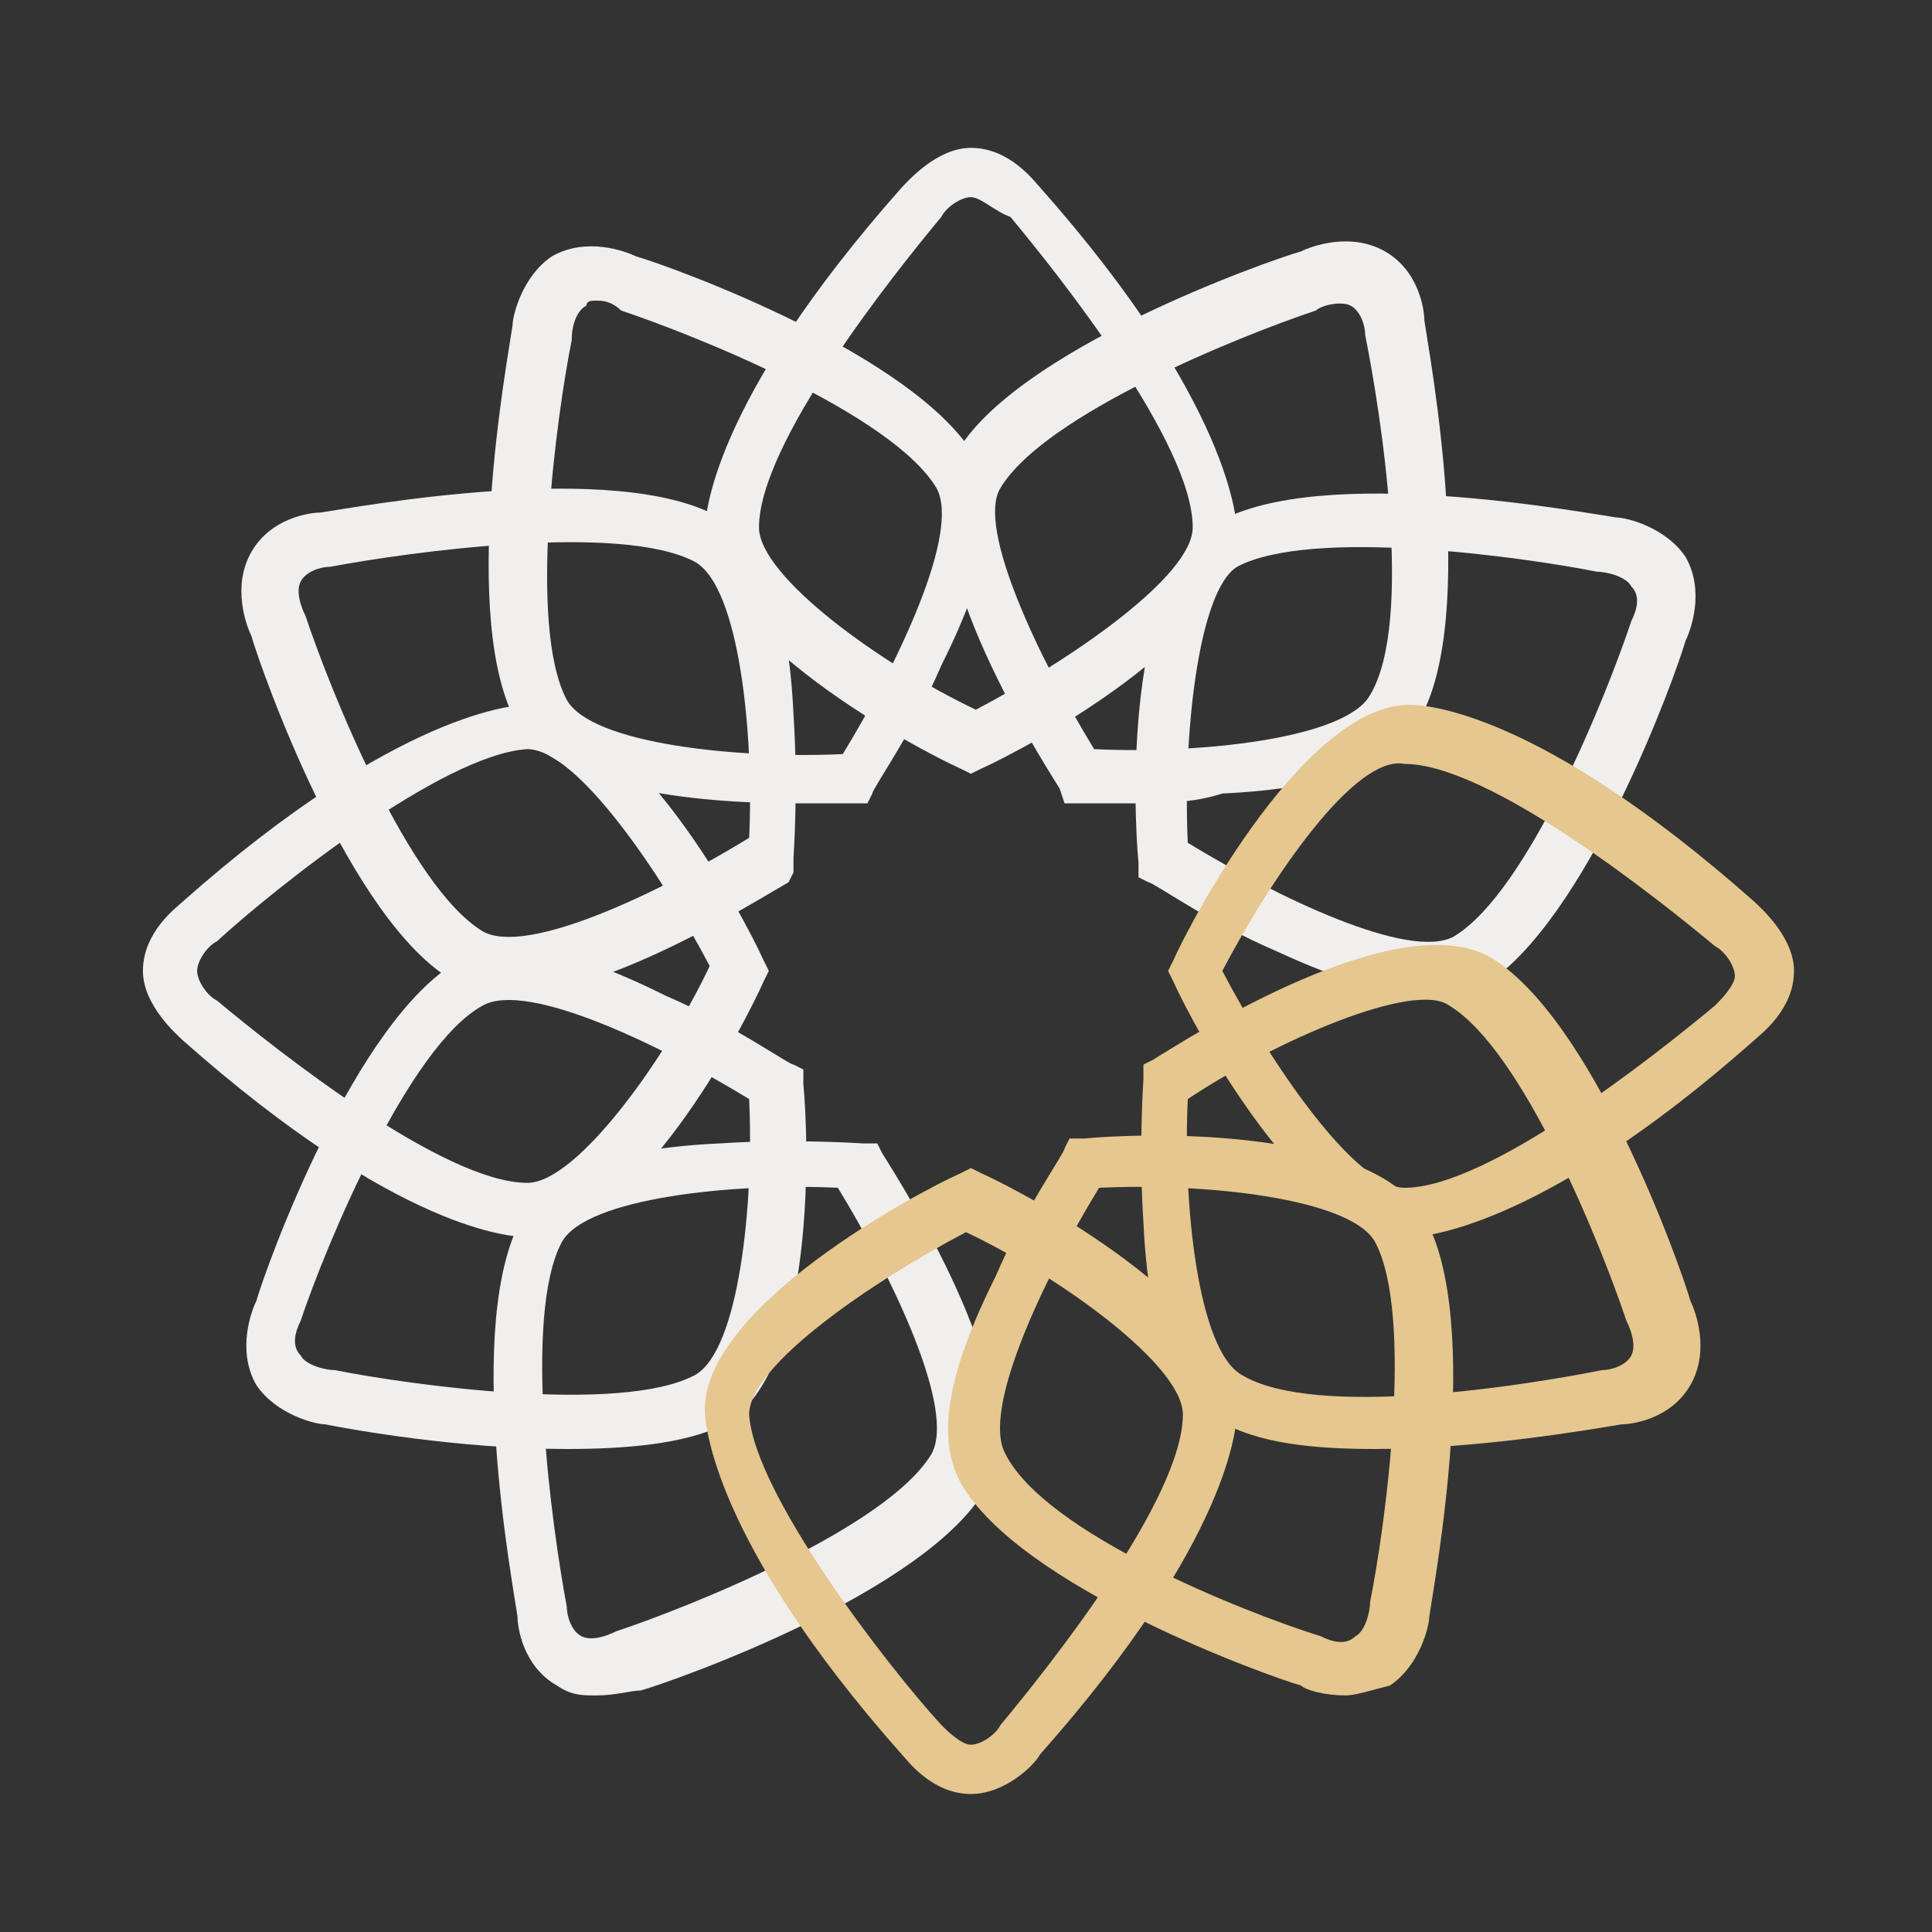 <?xml version="1.0" encoding="utf-8"?>
<!-- Generator: Adobe Illustrator 21.1.0, SVG Export Plug-In . SVG Version: 6.00 Build 0)  -->
<svg version="1.1" id="Layer_1" xmlns="http://www.w3.org/2000/svg" xmlns:xlink="http://www.w3.org/1999/xlink" x="0px" y="0px"
	 viewBox="0 0 39.2 39.2" style="enable-background:new 0 0 39.2 39.2;" xml:space="preserve">
<rect x="0" y="0" width="39.2" height="39.2" fill="#333333" stroke="none"/>
<style type="text/css">
	.st0{fill:#F1EFED;}
	.st1{fill:#E5C78F;}
</style>
<g>
	<path class="st0" d="M19.7,4c-0.2,0-0.5,0.2-0.6,0.4l0,0c-1,1.2-3.7,4.6-3.7,6.3c0,1,2.5,2.8,4.4,3.7c1.9-1,4.4-2.7,4.4-3.7
		c0-1.7-2.7-5.1-3.7-6.3l0,0C20.2,4.3,19.9,4,19.7,4 M19.7,15.7l-0.2-0.1c-0.9-0.4-5.2-2.7-5.2-4.8c0-0.3,0.1-2.6,4-7
		c0.1-0.1,0.7-0.8,1.4-0.8c0.8,0,1.3,0.7,1.4,0.8c3.9,4.4,4,6.8,4,7c0,2.1-4.3,4.4-5.2,4.8L19.7,15.7z"/>
	<path class="st0" d="M12.1,6.1c-0.1,0-0.2,0-0.2,0.1c-0.2,0.1-0.3,0.4-0.3,0.7l0,0c-0.3,1.5-0.9,5.8-0.1,7.3
		c0.5,0.9,3.5,1.2,5.6,1.1c1.1-1.8,2.4-4.5,1.9-5.4c-0.9-1.5-4.9-3.1-6.4-3.6l0,0C12.4,6.1,12.2,6.1,12.1,6.1 M16.2,16.3
		c-1.8,0-4.8-0.2-5.7-1.6c-1.2-2.1-0.2-7.4-0.1-8.1c0-0.2,0.2-1,0.8-1.4c0.7-0.4,1.5-0.1,1.7,0c0.7,0.2,5.7,2,6.9,4.1
		c0.5,0.9,0.3,2.2-0.7,4.2c-0.6,1.4-1.4,2.5-1.4,2.6l-0.1,0.2l-0.3,0C17.2,16.3,16.7,16.3,16.2,16.3"/>
	<path class="st0" d="M6.7,11.5c-0.2,0-0.5,0.1-0.6,0.3c-0.1,0.2,0,0.5,0.1,0.7l0,0c0.5,1.5,2.1,5.5,3.6,6.4
		c0.9,0.5,3.6-0.8,5.4-1.9c0.1-2.1-0.2-5.1-1.1-5.6C12.6,10.6,8.3,11.2,6.7,11.5L6.7,11.5z M10.3,20.2c-0.4,0-0.8-0.1-1.1-0.3
		c-2.1-1.2-3.9-6.3-4.1-7c-0.1-0.2-0.4-1,0-1.7c0.4-0.7,1.2-0.8,1.4-0.8c0.7-0.1,6-1.1,8.1,0.1c0.9,0.5,1.4,1.8,1.5,4
		c0.1,1.5,0,2.9,0,2.9l0,0.3L16,17.9C15.3,18.3,12.3,20.2,10.3,20.2"/>
	<path class="st0" d="M4.4,19.1C4.2,19.2,4,19.5,4,19.7c0,0.2,0.2,0.5,0.4,0.6l0,0c1.2,1,4.6,3.7,6.3,3.7c1,0,2.8-2.5,3.7-4.4
		c-1-1.9-2.7-4.4-3.7-4.4C9,15.3,5.6,18,4.4,19.1L4.4,19.1z M10.7,25.1c-0.3,0-2.6-0.1-7-4c-0.1-0.1-0.8-0.7-0.8-1.4
		c0-0.8,0.7-1.3,0.8-1.4c4.4-3.9,6.8-4,7-4c2.1,0,4.4,4.3,4.8,5.2l0.1,0.2l-0.1,0.2C15.1,20.8,12.9,25.1,10.7,25.1"/>
	<path class="st0" d="M24.1,17.1c1.8,1.1,4.5,2.4,5.4,1.9c1.5-0.9,3.1-4.9,3.6-6.4l0,0c0.1-0.2,0.2-0.5,0-0.7
		c-0.1-0.2-0.5-0.3-0.7-0.3l0,0c-1.5-0.3-5.8-0.9-7.3-0.1C24.3,12,24,15,24.1,17.1 M29,20.2c-0.8,0-1.8-0.3-3.1-0.9
		c-1.4-0.6-2.5-1.4-2.6-1.4l-0.2-0.1l0-0.3c-0.1-1-0.3-5.8,1.6-6.9c2.1-1.2,7.4-0.2,8.1-0.1c0.2,0,1,0.2,1.4,0.8
		c0.4,0.7,0.1,1.5,0,1.7c-0.2,0.7-2,5.7-4.1,7C29.8,20.1,29.4,20.2,29,20.2"/>
	<path class="st0" d="M22.2,15.2c2.1,0.1,5.1-0.2,5.6-1.1c0.9-1.5,0.2-5.8-0.1-7.3l0,0c0-0.2-0.1-0.5-0.3-0.6
		c-0.2-0.1-0.6,0-0.7,0.1l0,0c-1.5,0.5-5.5,2.1-6.4,3.6C19.8,10.7,21.1,13.4,22.2,15.2 M23,16.3c-0.6,0-1.1,0-1.1,0l-0.3,0L21.5,16
		c-0.5-0.8-3.1-4.9-2.1-6.8c1.2-2.1,6.3-3.9,7-4.1c0.2-0.1,1-0.4,1.7,0c0.7,0.4,0.8,1.2,0.8,1.4c0.1,0.7,1.1,6-0.1,8.1
		c-0.5,0.9-1.8,1.4-4,1.5C24.2,16.3,23.5,16.3,23,16.3"/>
</g>
<path class="st0" d="M6.1,26.8c-0.1,0.2-0.2,0.5,0,0.7c0.1,0.2,0.5,0.3,0.7,0.3l0,0c1.5,0.3,5.8,0.9,7.3,0.1
	c0.9-0.5,1.2-3.5,1.1-5.6c-1.8-1.1-4.5-2.4-5.4-1.9C8.3,21.2,6.6,25.3,6.1,26.8L6.1,26.8z M11.5,29.4c-2.2,0-4.4-0.4-4.9-0.5
	c-0.2,0-1-0.2-1.4-0.8c-0.4-0.7-0.1-1.5,0-1.7c0.2-0.7,2-5.7,4.1-6.9c0.9-0.5,2.2-0.3,4.2,0.7c1.4,0.6,2.5,1.4,2.6,1.4l0.2,0.1
	l0,0.3c0.1,1,0.3,5.8-1.6,6.9C13.9,29.3,12.7,29.4,11.5,29.4"/>
<path class="st0" d="M11.5,32.6c0,0.2,0.1,0.5,0.3,0.6c0.2,0.1,0.5,0,0.7-0.1l0,0c1.5-0.5,5.5-2.1,6.4-3.6c0.5-0.9-0.8-3.6-1.9-5.4
	c-2.1-0.1-5.1,0.2-5.6,1.1C10.6,26.7,11.2,31,11.5,32.6L11.5,32.6z M12.1,34.4c-0.3,0-0.5,0-0.8-0.2c-0.7-0.4-0.8-1.2-0.8-1.4
	c-0.1-0.7-1.1-6,0.1-8.1c0.5-0.9,1.8-1.4,4-1.5c1.5-0.1,2.9,0,2.9,0l0.3,0l0.1,0.2c0.5,0.8,3.1,4.9,2.1,6.8c-1.2,2.1-6.3,3.9-7,4.1
	C12.8,34.3,12.5,34.4,12.1,34.4"/>
<path class="st1" d="M19.1,35c0.1,0.1,0.4,0.4,0.6,0.4c0.2,0,0.5-0.2,0.6-0.4l0,0c1-1.2,3.7-4.6,3.7-6.3c0-1-2.5-2.8-4.4-3.7
	c-1.9,1-4.4,2.7-4.4,3.7C15.3,30.3,18,33.8,19.1,35L19.1,35z M19.7,36.4c-0.8,0-1.3-0.7-1.4-0.8c-3.9-4.4-4-6.8-4-7
	c0-2.1,4.3-4.4,5.2-4.8l0.2-0.1l0.2,0.1c0.9,0.4,5.2,2.7,5.2,4.8c0,0.3-0.1,2.6-4,7C21,35.8,20.4,36.4,19.7,36.4"/>
<path class="st1" d="M24.8,19.7c1,1.9,2.7,4.4,3.7,4.4c1.7,0,5.1-2.7,6.3-3.7l0,0c0.1-0.1,0.4-0.4,0.4-0.6c0-0.2-0.2-0.5-0.4-0.6
	l0,0c-1.2-1-4.6-3.7-6.3-3.7C27.5,15.3,25.8,17.8,24.8,19.7 M28.6,25.1c-2.1,0-4.4-4.3-4.8-5.2l-0.1-0.2l0.1-0.2
	c0.4-0.9,2.7-5.2,4.8-5.2c0.3,0,2.6,0.1,7,4c0.1,0.1,0.8,0.7,0.8,1.4c0,0.8-0.7,1.3-0.8,1.4C31.2,25,28.8,25.1,28.6,25.1"/>
<path class="st1" d="M26.8,33.2c0.2,0.1,0.5,0.2,0.7,0c0.2-0.1,0.3-0.5,0.3-0.7l0,0c0.3-1.5,0.9-5.8,0.1-7.3
	c-0.5-0.9-3.5-1.2-5.6-1.1c-1.1,1.8-2.4,4.5-1.9,5.4C21.2,31.1,25.2,32.7,26.8,33.2L26.8,33.2z M27.3,34.4c-0.4,0-0.8-0.1-0.9-0.2
	c-0.7-0.2-5.7-2-6.9-4.1c-0.5-0.9-0.3-2.2,0.7-4.2c0.6-1.4,1.4-2.5,1.4-2.6l0.1-0.2l0.3,0c1-0.1,5.8-0.3,6.9,1.6
	c1.2,2.1,0.2,7.4,0.1,8.1c0,0.2-0.2,1-0.8,1.4C27.8,34.3,27.5,34.4,27.3,34.4"/>
<path class="st1" d="M24.1,22.3c-0.1,2.1,0.2,5.1,1.1,5.6c1.5,0.9,5.8,0.2,7.3-0.1l0,0c0.2,0,0.5-0.1,0.6-0.3c0.1-0.2,0-0.5-0.1-0.7
	l0,0c-0.5-1.5-2.1-5.5-3.6-6.4C28.7,19.9,25.9,21.1,24.1,22.3 M27.9,29.4c-1.2,0-2.4-0.1-3.2-0.6c-0.9-0.5-1.4-1.8-1.5-4
	c-0.1-1.5,0-2.9,0-2.9l0-0.3l0.2-0.1c0.8-0.5,4.9-3.1,6.8-2.1c2.1,1.2,3.9,6.3,4.1,7c0.1,0.2,0.4,1,0,1.7c-0.4,0.7-1.2,0.8-1.4,0.8
	C32.3,29,30,29.4,27.9,29.4"/>
</svg>
